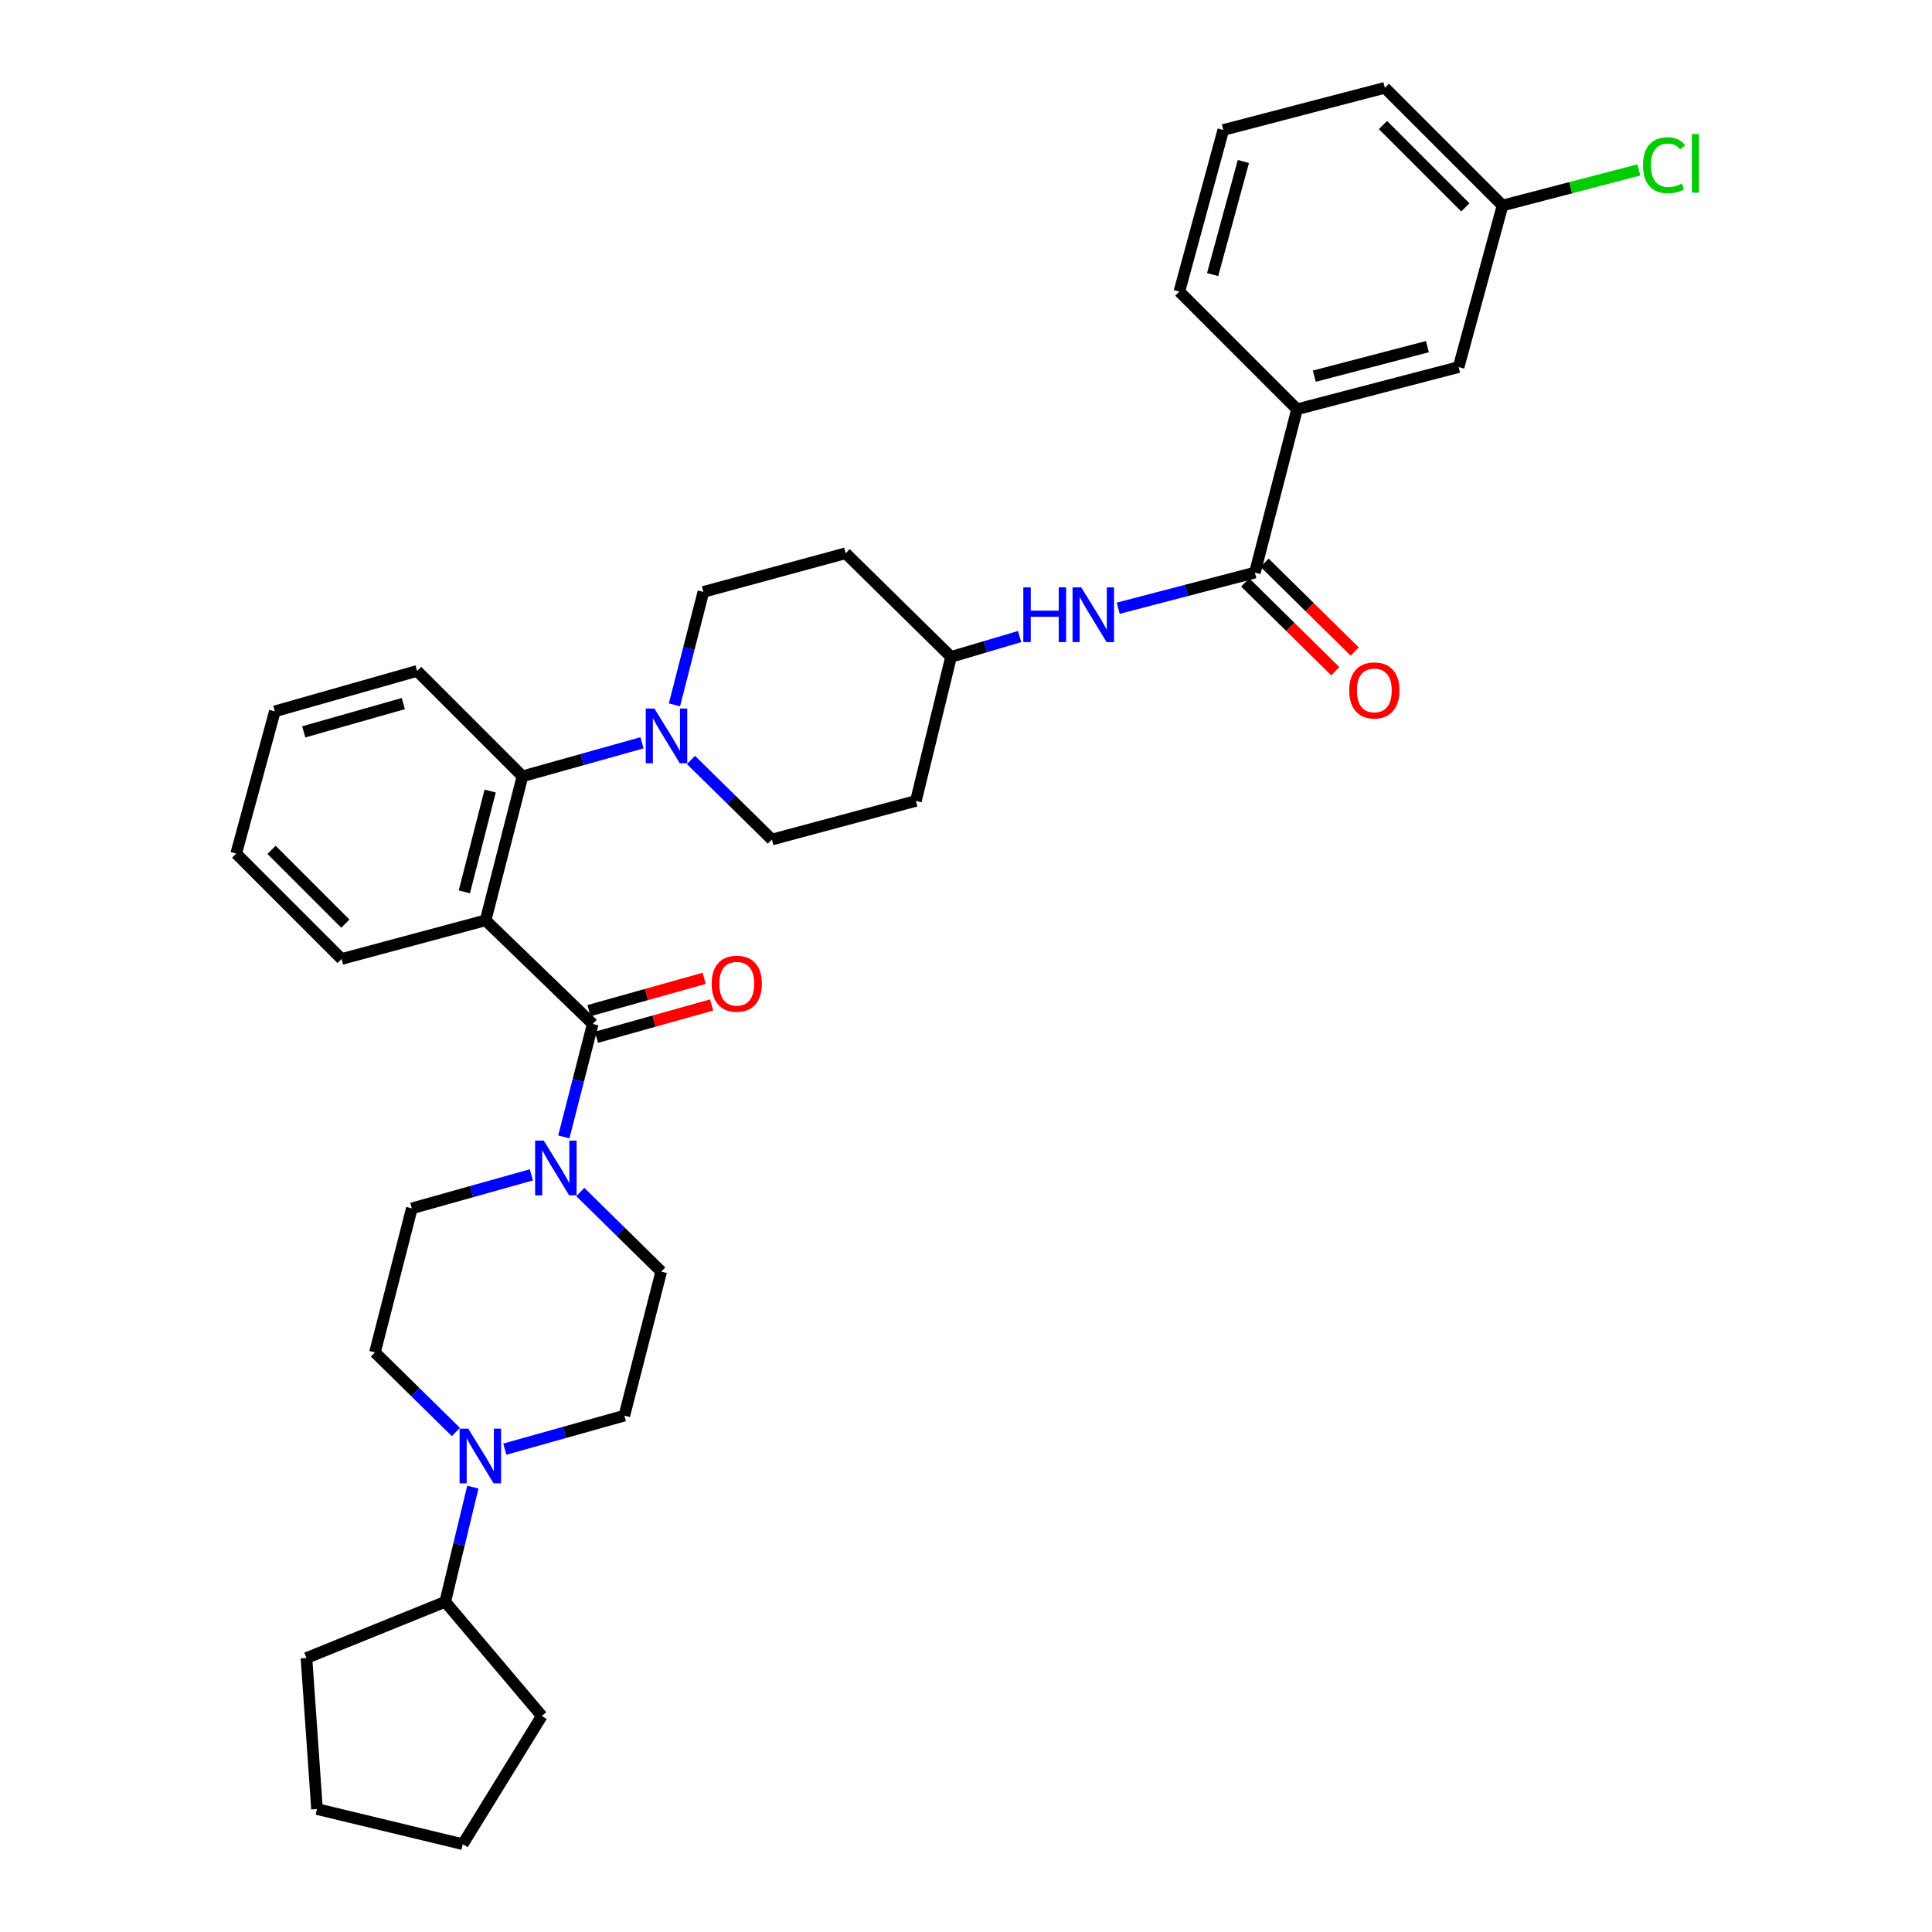 <?xml version='1.0' encoding='iso-8859-1'?>
<svg version='1.1' baseProfile='full'
              xmlns='http://www.w3.org/2000/svg'
                      xmlns:rdkit='http://www.rdkit.org/xml'
                      xmlns:xlink='http://www.w3.org/1999/xlink'
                  xml:space='preserve'
width='1000px' height='1000px' viewBox='0 0 1000 1000'>
<!-- END OF HEADER -->
<rect style='opacity:1.0;fill:#FFFFFF;stroke:none' width='1000' height='1000' x='0' y='0'> </rect>
<path class='bond-0' d='M 671.344,211.824 L 754.978,190' style='fill:none;fill-rule:evenodd;stroke:#000000;stroke-width:6px;stroke-linecap:butt;stroke-linejoin:miter;stroke-opacity:1' />
<path class='bond-0' d='M 680.276,194.703 L 738.82,179.426' style='fill:none;fill-rule:evenodd;stroke:#000000;stroke-width:6px;stroke-linecap:butt;stroke-linejoin:miter;stroke-opacity:1' />
<path class='bond-1' d='M 671.344,211.824 L 610.433,150.914' style='fill:none;fill-rule:evenodd;stroke:#000000;stroke-width:6px;stroke-linecap:butt;stroke-linejoin:miter;stroke-opacity:1' />
<path class='bond-2' d='M 671.344,211.824 L 649.527,296.365' style='fill:none;fill-rule:evenodd;stroke:#000000;stroke-width:6px;stroke-linecap:butt;stroke-linejoin:miter;stroke-opacity:1' />
<path class='bond-3' d='M 578.794,314.816 L 614.161,305.591' style='fill:none;fill-rule:evenodd;stroke:#0000FF;stroke-width:6px;stroke-linecap:butt;stroke-linejoin:miter;stroke-opacity:1' />
<path class='bond-3' d='M 614.161,305.591 L 649.527,296.365' style='fill:none;fill-rule:evenodd;stroke:#000000;stroke-width:6px;stroke-linecap:butt;stroke-linejoin:miter;stroke-opacity:1' />
<path class='bond-4' d='M 527.753,329.481 L 510.003,334.74' style='fill:none;fill-rule:evenodd;stroke:#0000FF;stroke-width:6px;stroke-linecap:butt;stroke-linejoin:miter;stroke-opacity:1' />
<path class='bond-4' d='M 510.003,334.74 L 492.253,339.999' style='fill:none;fill-rule:evenodd;stroke:#000000;stroke-width:6px;stroke-linecap:butt;stroke-linejoin:miter;stroke-opacity:1' />
<path class='bond-5' d='M 644.505,301.462 L 667.829,324.444' style='fill:none;fill-rule:evenodd;stroke:#000000;stroke-width:6px;stroke-linecap:butt;stroke-linejoin:miter;stroke-opacity:1' />
<path class='bond-5' d='M 667.829,324.444 L 691.153,347.426' style='fill:none;fill-rule:evenodd;stroke:#FF0000;stroke-width:6px;stroke-linecap:butt;stroke-linejoin:miter;stroke-opacity:1' />
<path class='bond-5' d='M 654.55,291.268 L 677.873,314.25' style='fill:none;fill-rule:evenodd;stroke:#000000;stroke-width:6px;stroke-linecap:butt;stroke-linejoin:miter;stroke-opacity:1' />
<path class='bond-5' d='M 677.873,314.25 L 701.197,337.231' style='fill:none;fill-rule:evenodd;stroke:#FF0000;stroke-width:6px;stroke-linecap:butt;stroke-linejoin:miter;stroke-opacity:1' />
<path class='bond-6' d='M 754.978,190 L 777.71,106.365' style='fill:none;fill-rule:evenodd;stroke:#000000;stroke-width:6px;stroke-linecap:butt;stroke-linejoin:miter;stroke-opacity:1' />
<path class='bond-7' d='M 194.076,700.002 L 215.02,720.598' style='fill:none;fill-rule:evenodd;stroke:#000000;stroke-width:6px;stroke-linecap:butt;stroke-linejoin:miter;stroke-opacity:1' />
<path class='bond-7' d='M 215.02,720.598 L 235.965,741.195' style='fill:none;fill-rule:evenodd;stroke:#0000FF;stroke-width:6px;stroke-linecap:butt;stroke-linejoin:miter;stroke-opacity:1' />
<path class='bond-8' d='M 194.076,700.002 L 213.165,625.455' style='fill:none;fill-rule:evenodd;stroke:#000000;stroke-width:6px;stroke-linecap:butt;stroke-linejoin:miter;stroke-opacity:1' />
<path class='bond-9' d='M 306.802,529.998 L 299.316,559.23' style='fill:none;fill-rule:evenodd;stroke:#000000;stroke-width:6px;stroke-linecap:butt;stroke-linejoin:miter;stroke-opacity:1' />
<path class='bond-9' d='M 299.316,559.23 L 291.83,588.461' style='fill:none;fill-rule:evenodd;stroke:#0000FF;stroke-width:6px;stroke-linecap:butt;stroke-linejoin:miter;stroke-opacity:1' />
<path class='bond-10' d='M 308.734,536.888 L 338.54,528.528' style='fill:none;fill-rule:evenodd;stroke:#000000;stroke-width:6px;stroke-linecap:butt;stroke-linejoin:miter;stroke-opacity:1' />
<path class='bond-10' d='M 338.54,528.528 L 368.345,520.167' style='fill:none;fill-rule:evenodd;stroke:#FF0000;stroke-width:6px;stroke-linecap:butt;stroke-linejoin:miter;stroke-opacity:1' />
<path class='bond-10' d='M 304.869,523.108 L 334.674,514.748' style='fill:none;fill-rule:evenodd;stroke:#000000;stroke-width:6px;stroke-linecap:butt;stroke-linejoin:miter;stroke-opacity:1' />
<path class='bond-10' d='M 334.674,514.748 L 364.48,506.387' style='fill:none;fill-rule:evenodd;stroke:#FF0000;stroke-width:6px;stroke-linecap:butt;stroke-linejoin:miter;stroke-opacity:1' />
<path class='bond-11' d='M 306.802,529.998 L 251.345,476.362' style='fill:none;fill-rule:evenodd;stroke:#000000;stroke-width:6px;stroke-linecap:butt;stroke-linejoin:miter;stroke-opacity:1' />
<path class='bond-12' d='M 300.364,616.987 L 321.309,637.584' style='fill:none;fill-rule:evenodd;stroke:#0000FF;stroke-width:6px;stroke-linecap:butt;stroke-linejoin:miter;stroke-opacity:1' />
<path class='bond-12' d='M 321.309,637.584 L 342.254,658.181' style='fill:none;fill-rule:evenodd;stroke:#000000;stroke-width:6px;stroke-linecap:butt;stroke-linejoin:miter;stroke-opacity:1' />
<path class='bond-13' d='M 275.036,608.1 L 244.101,616.778' style='fill:none;fill-rule:evenodd;stroke:#0000FF;stroke-width:6px;stroke-linecap:butt;stroke-linejoin:miter;stroke-opacity:1' />
<path class='bond-13' d='M 244.101,616.778 L 213.165,625.455' style='fill:none;fill-rule:evenodd;stroke:#000000;stroke-width:6px;stroke-linecap:butt;stroke-linejoin:miter;stroke-opacity:1' />
<path class='bond-14' d='M 261.293,750.082 L 292.229,741.404' style='fill:none;fill-rule:evenodd;stroke:#0000FF;stroke-width:6px;stroke-linecap:butt;stroke-linejoin:miter;stroke-opacity:1' />
<path class='bond-14' d='M 292.229,741.404 L 323.164,732.727' style='fill:none;fill-rule:evenodd;stroke:#000000;stroke-width:6px;stroke-linecap:butt;stroke-linejoin:miter;stroke-opacity:1' />
<path class='bond-15' d='M 244.739,769.738 L 237.591,799.414' style='fill:none;fill-rule:evenodd;stroke:#0000FF;stroke-width:6px;stroke-linecap:butt;stroke-linejoin:miter;stroke-opacity:1' />
<path class='bond-15' d='M 237.591,799.414 L 230.442,829.09' style='fill:none;fill-rule:evenodd;stroke:#000000;stroke-width:6px;stroke-linecap:butt;stroke-linejoin:miter;stroke-opacity:1' />
<path class='bond-16' d='M 349.1,364.83 L 356.585,335.598' style='fill:none;fill-rule:evenodd;stroke:#0000FF;stroke-width:6px;stroke-linecap:butt;stroke-linejoin:miter;stroke-opacity:1' />
<path class='bond-16' d='M 356.585,335.598 L 364.071,306.367' style='fill:none;fill-rule:evenodd;stroke:#000000;stroke-width:6px;stroke-linecap:butt;stroke-linejoin:miter;stroke-opacity:1' />
<path class='bond-17' d='M 332.306,384.468 L 301.37,393.142' style='fill:none;fill-rule:evenodd;stroke:#0000FF;stroke-width:6px;stroke-linecap:butt;stroke-linejoin:miter;stroke-opacity:1' />
<path class='bond-17' d='M 301.37,393.142 L 270.435,401.816' style='fill:none;fill-rule:evenodd;stroke:#000000;stroke-width:6px;stroke-linecap:butt;stroke-linejoin:miter;stroke-opacity:1' />
<path class='bond-18' d='M 357.634,393.354 L 378.582,413.952' style='fill:none;fill-rule:evenodd;stroke:#0000FF;stroke-width:6px;stroke-linecap:butt;stroke-linejoin:miter;stroke-opacity:1' />
<path class='bond-18' d='M 378.582,413.952 L 399.531,434.549' style='fill:none;fill-rule:evenodd;stroke:#000000;stroke-width:6px;stroke-linecap:butt;stroke-linejoin:miter;stroke-opacity:1' />
<path class='bond-19' d='M 215.892,347.274 L 142.26,368.184' style='fill:none;fill-rule:evenodd;stroke:#000000;stroke-width:6px;stroke-linecap:butt;stroke-linejoin:miter;stroke-opacity:1' />
<path class='bond-19' d='M 208.757,364.177 L 157.215,378.815' style='fill:none;fill-rule:evenodd;stroke:#000000;stroke-width:6px;stroke-linecap:butt;stroke-linejoin:miter;stroke-opacity:1' />
<path class='bond-20' d='M 215.892,347.274 L 270.435,401.816' style='fill:none;fill-rule:evenodd;stroke:#000000;stroke-width:6px;stroke-linecap:butt;stroke-linejoin:miter;stroke-opacity:1' />
<path class='bond-21' d='M 142.26,368.184 L 122.256,441.816' style='fill:none;fill-rule:evenodd;stroke:#000000;stroke-width:6px;stroke-linecap:butt;stroke-linejoin:miter;stroke-opacity:1' />
<path class='bond-22' d='M 122.256,441.816 L 176.806,496.366' style='fill:none;fill-rule:evenodd;stroke:#000000;stroke-width:6px;stroke-linecap:butt;stroke-linejoin:miter;stroke-opacity:1' />
<path class='bond-22' d='M 140.558,439.879 L 178.744,478.064' style='fill:none;fill-rule:evenodd;stroke:#000000;stroke-width:6px;stroke-linecap:butt;stroke-linejoin:miter;stroke-opacity:1' />
<path class='bond-23' d='M 176.806,496.366 L 251.345,476.362' style='fill:none;fill-rule:evenodd;stroke:#000000;stroke-width:6px;stroke-linecap:butt;stroke-linejoin:miter;stroke-opacity:1' />
<path class='bond-24' d='M 251.345,476.362 L 270.435,401.816' style='fill:none;fill-rule:evenodd;stroke:#000000;stroke-width:6px;stroke-linecap:butt;stroke-linejoin:miter;stroke-opacity:1' />
<path class='bond-24' d='M 240.344,461.63 L 253.707,409.448' style='fill:none;fill-rule:evenodd;stroke:#000000;stroke-width:6px;stroke-linecap:butt;stroke-linejoin:miter;stroke-opacity:1' />
<path class='bond-25' d='M 492.253,339.999 L 437.711,286.363' style='fill:none;fill-rule:evenodd;stroke:#000000;stroke-width:6px;stroke-linecap:butt;stroke-linejoin:miter;stroke-opacity:1' />
<path class='bond-26' d='M 492.253,339.999 L 474.07,414.545' style='fill:none;fill-rule:evenodd;stroke:#000000;stroke-width:6px;stroke-linecap:butt;stroke-linejoin:miter;stroke-opacity:1' />
<path class='bond-27' d='M 437.711,286.363 L 364.071,306.367' style='fill:none;fill-rule:evenodd;stroke:#000000;stroke-width:6px;stroke-linecap:butt;stroke-linejoin:miter;stroke-opacity:1' />
<path class='bond-28' d='M 399.531,434.549 L 474.07,414.545' style='fill:none;fill-rule:evenodd;stroke:#000000;stroke-width:6px;stroke-linecap:butt;stroke-linejoin:miter;stroke-opacity:1' />
<path class='bond-29' d='M 323.164,732.727 L 342.254,658.181' style='fill:none;fill-rule:evenodd;stroke:#000000;stroke-width:6px;stroke-linecap:butt;stroke-linejoin:miter;stroke-opacity:1' />
<path class='bond-30' d='M 230.442,829.09 L 158.623,858.182' style='fill:none;fill-rule:evenodd;stroke:#000000;stroke-width:6px;stroke-linecap:butt;stroke-linejoin:miter;stroke-opacity:1' />
<path class='bond-31' d='M 230.442,829.09 L 280.437,888.18' style='fill:none;fill-rule:evenodd;stroke:#000000;stroke-width:6px;stroke-linecap:butt;stroke-linejoin:miter;stroke-opacity:1' />
<path class='bond-32' d='M 158.623,858.182 L 164.077,936.362' style='fill:none;fill-rule:evenodd;stroke:#000000;stroke-width:6px;stroke-linecap:butt;stroke-linejoin:miter;stroke-opacity:1' />
<path class='bond-33' d='M 164.077,936.362 L 239.53,954.545' style='fill:none;fill-rule:evenodd;stroke:#000000;stroke-width:6px;stroke-linecap:butt;stroke-linejoin:miter;stroke-opacity:1' />
<path class='bond-34' d='M 239.53,954.545 L 280.437,888.18' style='fill:none;fill-rule:evenodd;stroke:#000000;stroke-width:6px;stroke-linecap:butt;stroke-linejoin:miter;stroke-opacity:1' />
<path class='bond-35' d='M 777.71,106.365 L 812.986,97.163' style='fill:none;fill-rule:evenodd;stroke:#000000;stroke-width:6px;stroke-linecap:butt;stroke-linejoin:miter;stroke-opacity:1' />
<path class='bond-35' d='M 812.986,97.163 L 848.263,87.961' style='fill:none;fill-rule:evenodd;stroke:#00CC00;stroke-width:6px;stroke-linecap:butt;stroke-linejoin:miter;stroke-opacity:1' />
<path class='bond-36' d='M 777.71,106.365 L 716.799,45.455' style='fill:none;fill-rule:evenodd;stroke:#000000;stroke-width:6px;stroke-linecap:butt;stroke-linejoin:miter;stroke-opacity:1' />
<path class='bond-36' d='M 758.453,107.348 L 715.816,64.711' style='fill:none;fill-rule:evenodd;stroke:#000000;stroke-width:6px;stroke-linecap:butt;stroke-linejoin:miter;stroke-opacity:1' />
<path class='bond-37' d='M 610.433,150.914 L 633.165,67.279' style='fill:none;fill-rule:evenodd;stroke:#000000;stroke-width:6px;stroke-linecap:butt;stroke-linejoin:miter;stroke-opacity:1' />
<path class='bond-37' d='M 627.653,142.122 L 643.565,83.578' style='fill:none;fill-rule:evenodd;stroke:#000000;stroke-width:6px;stroke-linecap:butt;stroke-linejoin:miter;stroke-opacity:1' />
<path class='bond-38' d='M 633.165,67.279 L 716.799,45.455' style='fill:none;fill-rule:evenodd;stroke:#000000;stroke-width:6px;stroke-linecap:butt;stroke-linejoin:miter;stroke-opacity:1' />
<path  class='atom-1' d='M 529.673 304.022
L 533.513 304.022
L 533.513 316.062
L 547.993 316.062
L 547.993 304.022
L 551.833 304.022
L 551.833 332.342
L 547.993 332.342
L 547.993 319.262
L 533.513 319.262
L 533.513 332.342
L 529.673 332.342
L 529.673 304.022
' fill='#0000FF'/>
<path  class='atom-1' d='M 559.633 304.022
L 568.913 319.022
Q 569.833 320.502, 571.313 323.182
Q 572.793 325.862, 572.873 326.022
L 572.873 304.022
L 576.633 304.022
L 576.633 332.342
L 572.753 332.342
L 562.793 315.942
Q 561.633 314.022, 560.393 311.822
Q 559.193 309.622, 558.833 308.942
L 558.833 332.342
L 555.153 332.342
L 555.153 304.022
L 559.633 304.022
' fill='#0000FF'/>
<path  class='atom-3' d='M 698.345 357.356
Q 698.345 350.556, 701.705 346.756
Q 705.065 342.956, 711.345 342.956
Q 717.625 342.956, 720.985 346.756
Q 724.345 350.556, 724.345 357.356
Q 724.345 364.236, 720.945 368.156
Q 717.545 372.036, 711.345 372.036
Q 705.105 372.036, 701.705 368.156
Q 698.345 364.276, 698.345 357.356
M 711.345 368.836
Q 715.665 368.836, 717.985 365.956
Q 720.345 363.036, 720.345 357.356
Q 720.345 351.796, 717.985 348.996
Q 715.665 346.156, 711.345 346.156
Q 707.025 346.156, 704.665 348.956
Q 702.345 351.756, 702.345 357.356
Q 702.345 363.076, 704.665 365.956
Q 707.025 368.836, 711.345 368.836
' fill='#FF0000'/>
<path  class='atom-7' d='M 281.452 590.385
L 290.732 605.385
Q 291.652 606.865, 293.132 609.545
Q 294.612 612.225, 294.692 612.385
L 294.692 590.385
L 298.452 590.385
L 298.452 618.705
L 294.572 618.705
L 284.612 602.305
Q 283.452 600.385, 282.212 598.185
Q 281.012 595.985, 280.652 595.305
L 280.652 618.705
L 276.972 618.705
L 276.972 590.385
L 281.452 590.385
' fill='#0000FF'/>
<path  class='atom-8' d='M 368.348 509.168
Q 368.348 502.368, 371.708 498.568
Q 375.068 494.768, 381.348 494.768
Q 387.628 494.768, 390.988 498.568
Q 394.348 502.368, 394.348 509.168
Q 394.348 516.048, 390.948 519.968
Q 387.548 523.848, 381.348 523.848
Q 375.108 523.848, 371.708 519.968
Q 368.348 516.088, 368.348 509.168
M 381.348 520.648
Q 385.668 520.648, 387.988 517.768
Q 390.348 514.848, 390.348 509.168
Q 390.348 503.608, 387.988 500.808
Q 385.668 497.968, 381.348 497.968
Q 377.028 497.968, 374.668 500.768
Q 372.348 503.568, 372.348 509.168
Q 372.348 514.888, 374.668 517.768
Q 377.028 520.648, 381.348 520.648
' fill='#FF0000'/>
<path  class='atom-9' d='M 242.358 739.477
L 251.638 754.477
Q 252.558 755.957, 254.038 758.637
Q 255.518 761.317, 255.598 761.477
L 255.598 739.477
L 259.358 739.477
L 259.358 767.797
L 255.478 767.797
L 245.518 751.397
Q 244.358 749.477, 243.118 747.277
Q 241.918 745.077, 241.558 744.397
L 241.558 767.797
L 237.878 767.797
L 237.878 739.477
L 242.358 739.477
' fill='#0000FF'/>
<path  class='atom-10' d='M 338.721 366.753
L 348.001 381.753
Q 348.921 383.233, 350.401 385.913
Q 351.881 388.593, 351.961 388.753
L 351.961 366.753
L 355.721 366.753
L 355.721 395.073
L 351.841 395.073
L 341.881 378.673
Q 340.721 376.753, 339.481 374.553
Q 338.281 372.353, 337.921 371.673
L 337.921 395.073
L 334.241 395.073
L 334.241 366.753
L 338.721 366.753
' fill='#0000FF'/>
<path  class='atom-31' d='M 850.424 85.528
Q 850.424 78.489, 853.704 74.808
Q 857.024 71.088, 863.304 71.088
Q 869.144 71.088, 872.264 75.209
L 869.624 77.368
Q 867.344 74.368, 863.304 74.368
Q 859.024 74.368, 856.744 77.249
Q 854.504 80.088, 854.504 85.528
Q 854.504 91.129, 856.824 94.008
Q 859.184 96.888, 863.744 96.888
Q 866.864 96.888, 870.504 95.008
L 871.624 98.008
Q 870.144 98.969, 867.904 99.528
Q 865.664 100.088, 863.184 100.088
Q 857.024 100.088, 853.704 96.329
Q 850.424 92.569, 850.424 85.528
' fill='#00CC00'/>
<path  class='atom-31' d='M 875.704 69.368
L 879.384 69.368
L 879.384 99.728
L 875.704 99.728
L 875.704 69.368
' fill='#00CC00'/>
</svg>
